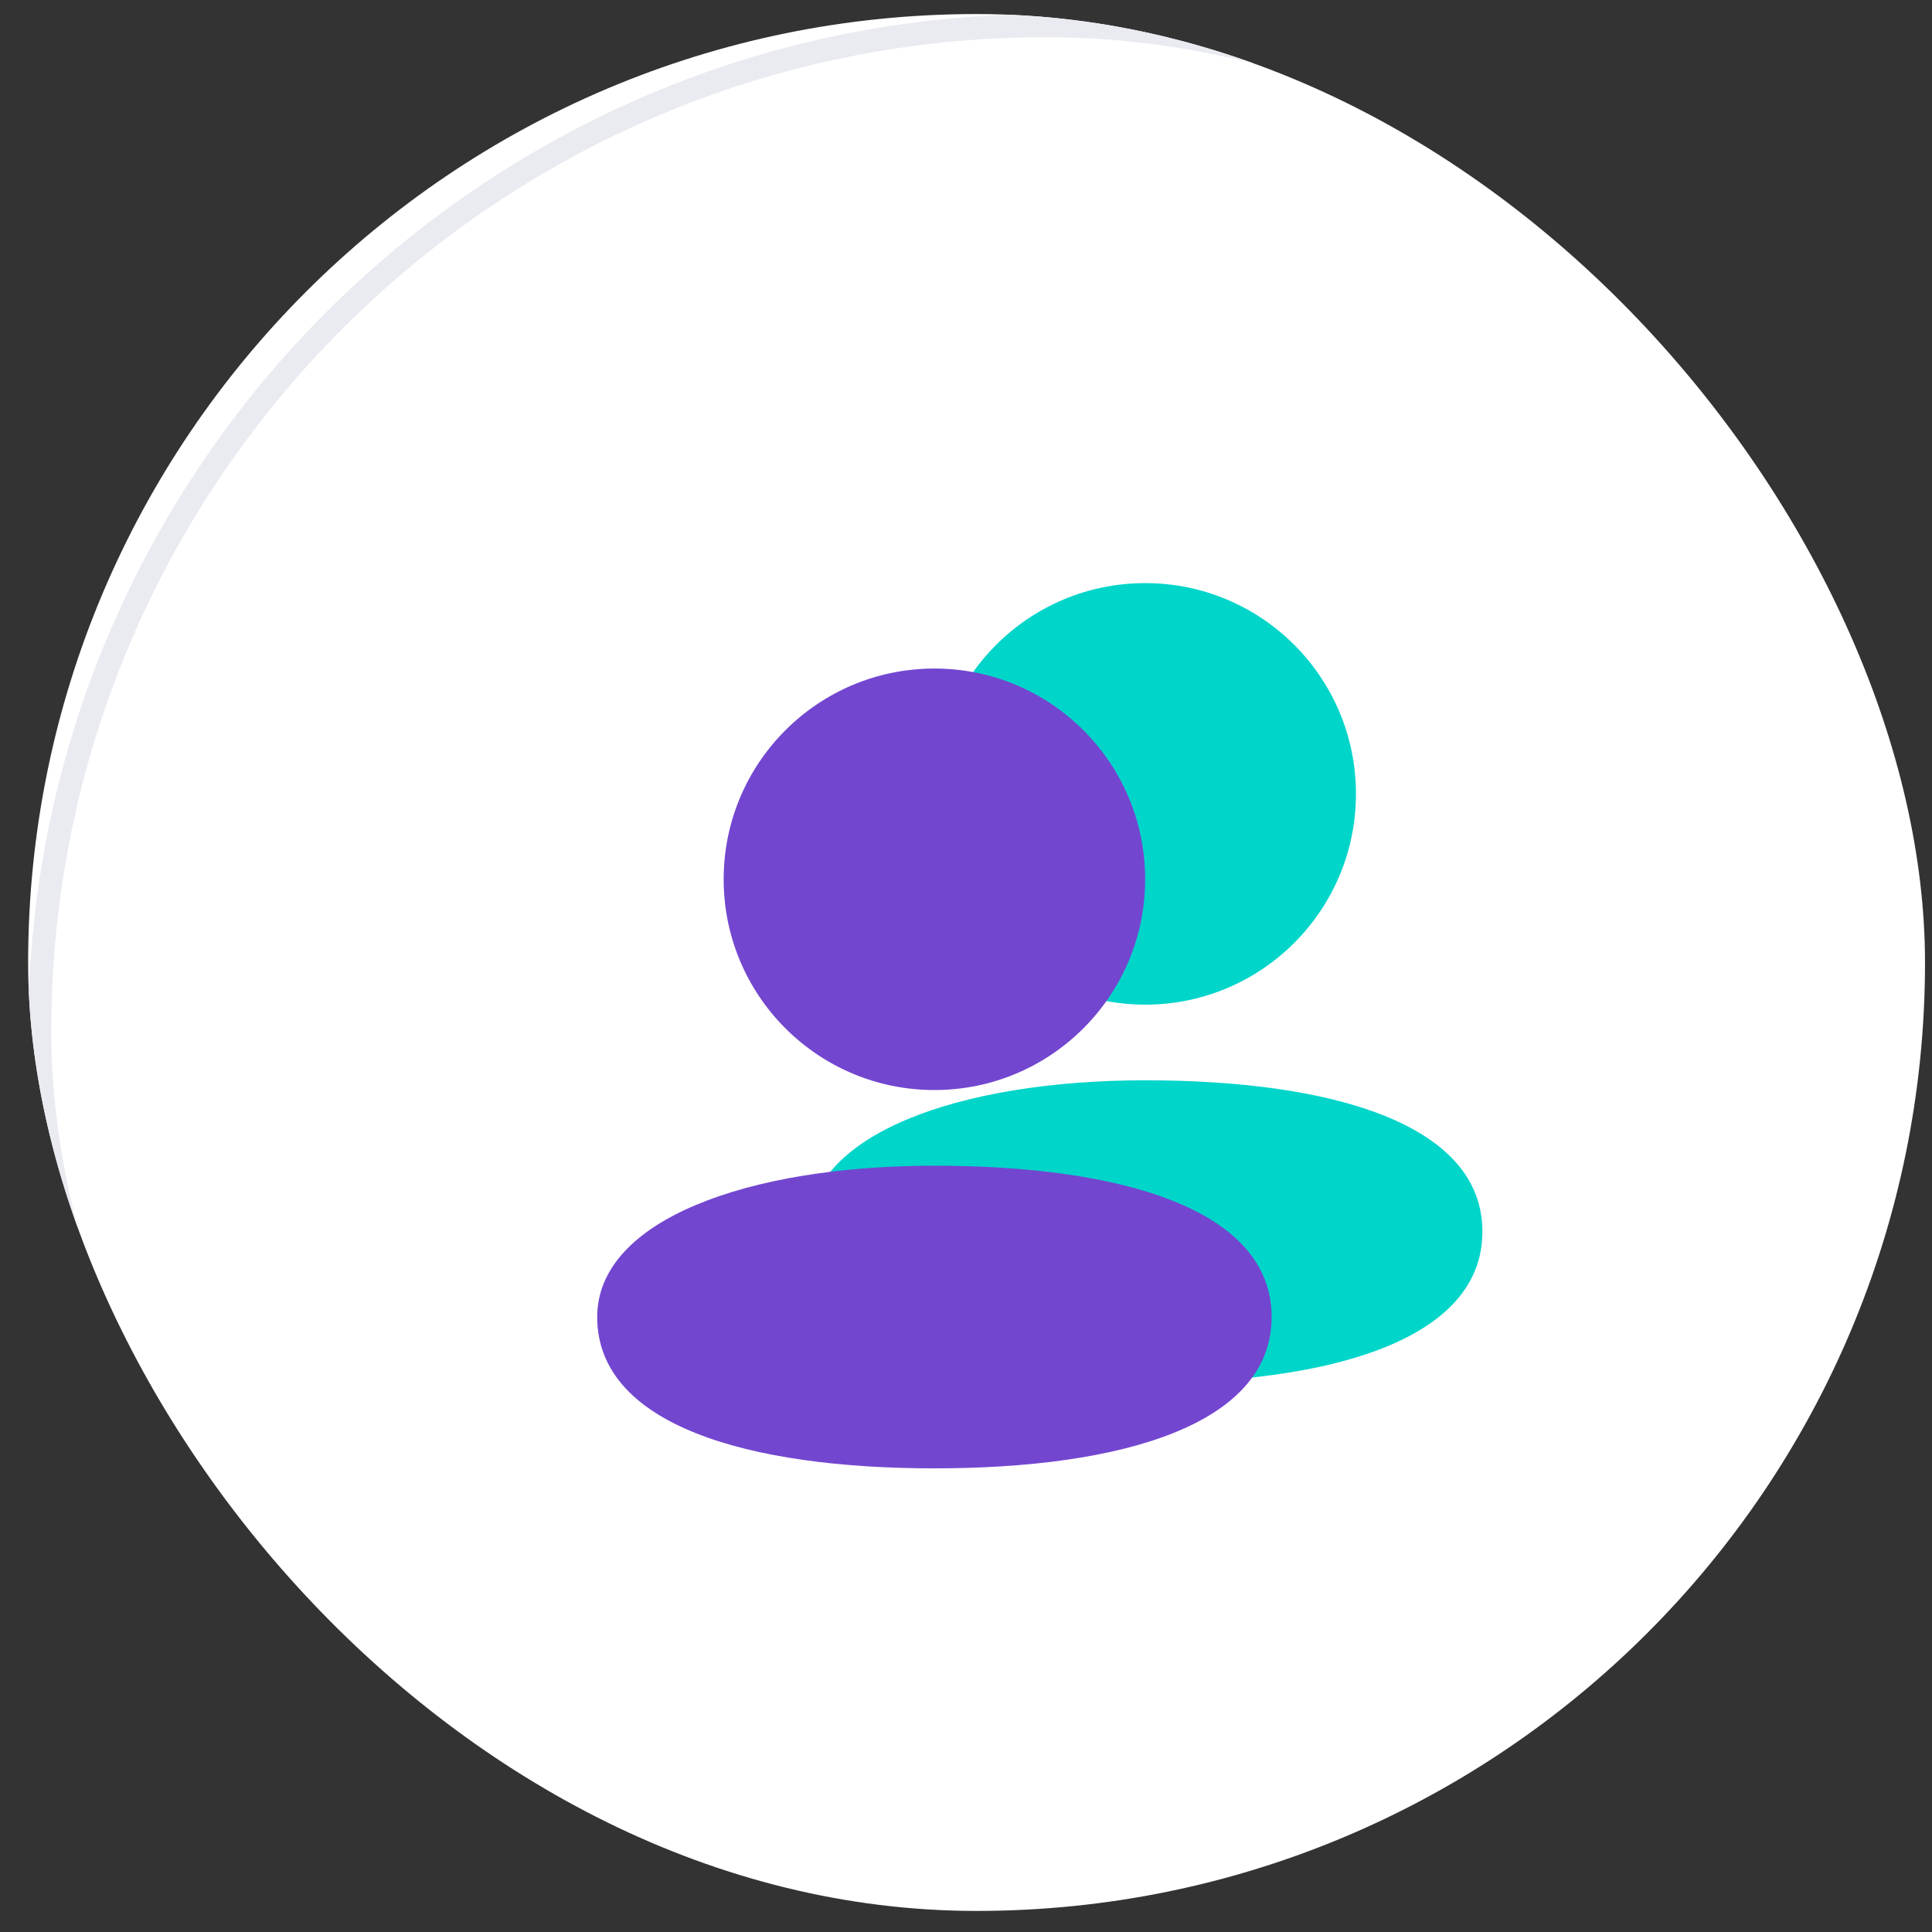 <svg width="55" height="55" viewBox="0 0 55 55" fill="none" xmlns="http://www.w3.org/2000/svg">
<rect x="0" y="0" width="55" height="55" fill="#333333" stroke="none"/>
<g clip-path="url(#clip0_145_2407)">
<rect x="0.801" y="0.4" width="54" height="54" rx="27" fill="white" fill-opacity="0.01"/>
<g clip-path="url(#clip1_145_2407)">
<g clip-path="url(#clip2_145_2407)">
<g clip-path="url(#clip3_145_2407)">
<path d="M0.801 0.4H58.752V58.352H0.801V0.4Z" fill="white"/>
<path d="M38.601 22.6C38.601 25.914 35.915 28.6 32.601 28.6C29.287 28.6 26.601 25.914 26.601 22.6C26.601 19.286 29.287 16.6 32.601 16.6C35.915 16.6 38.601 19.286 38.601 22.6Z" fill="#00D5CA"/>
<path d="M42.201 35.062C42.201 38.139 37.903 39.369 32.601 39.369C27.299 39.369 23.001 38.139 23.001 35.062C23.001 32.297 27.299 30.754 32.601 30.754C37.903 30.754 42.201 31.985 42.201 35.062Z" fill="#00D5CA"/>
<path d="M32.6 25.031C32.6 28.345 29.914 31.031 26.601 31.031C23.287 31.031 20.601 28.345 20.601 25.031C20.601 21.718 23.287 19.032 26.601 19.032C29.914 19.032 32.6 21.718 32.6 25.031Z" fill="#7346D0"/>
<path d="M36.201 37.493C36.201 40.57 31.903 41.801 26.601 41.801C21.299 41.801 17.001 40.57 17.001 37.493C17.001 34.728 21.299 33.185 26.601 33.185C31.903 33.185 36.201 34.416 36.201 37.493Z" fill="#7346D0"/>
</g>
</g>
</g>
<rect x="1.13" y="0.73" width="57.293" height="57.293" rx="28.646" stroke="#E9EBF1" stroke-width="0.659"/>
</g>
<defs>
<clipPath id="clip0_145_2407">
<rect x="0.801" y="0.4" width="54" height="54" rx="27" fill="white"/>
</clipPath>
<clipPath id="clip1_145_2407">
<rect x="0.801" y="0.4" width="54" height="54" rx="27" fill="white"/>
</clipPath>
<clipPath id="clip2_145_2407">
<rect width="57.951" height="57.951" fill="white" transform="translate(0.801 0.4)"/>
</clipPath>
<clipPath id="clip3_145_2407">
<rect width="57.951" height="57.951" fill="white" transform="translate(0.801 0.4)"/>
</clipPath>
</defs>
</svg>
